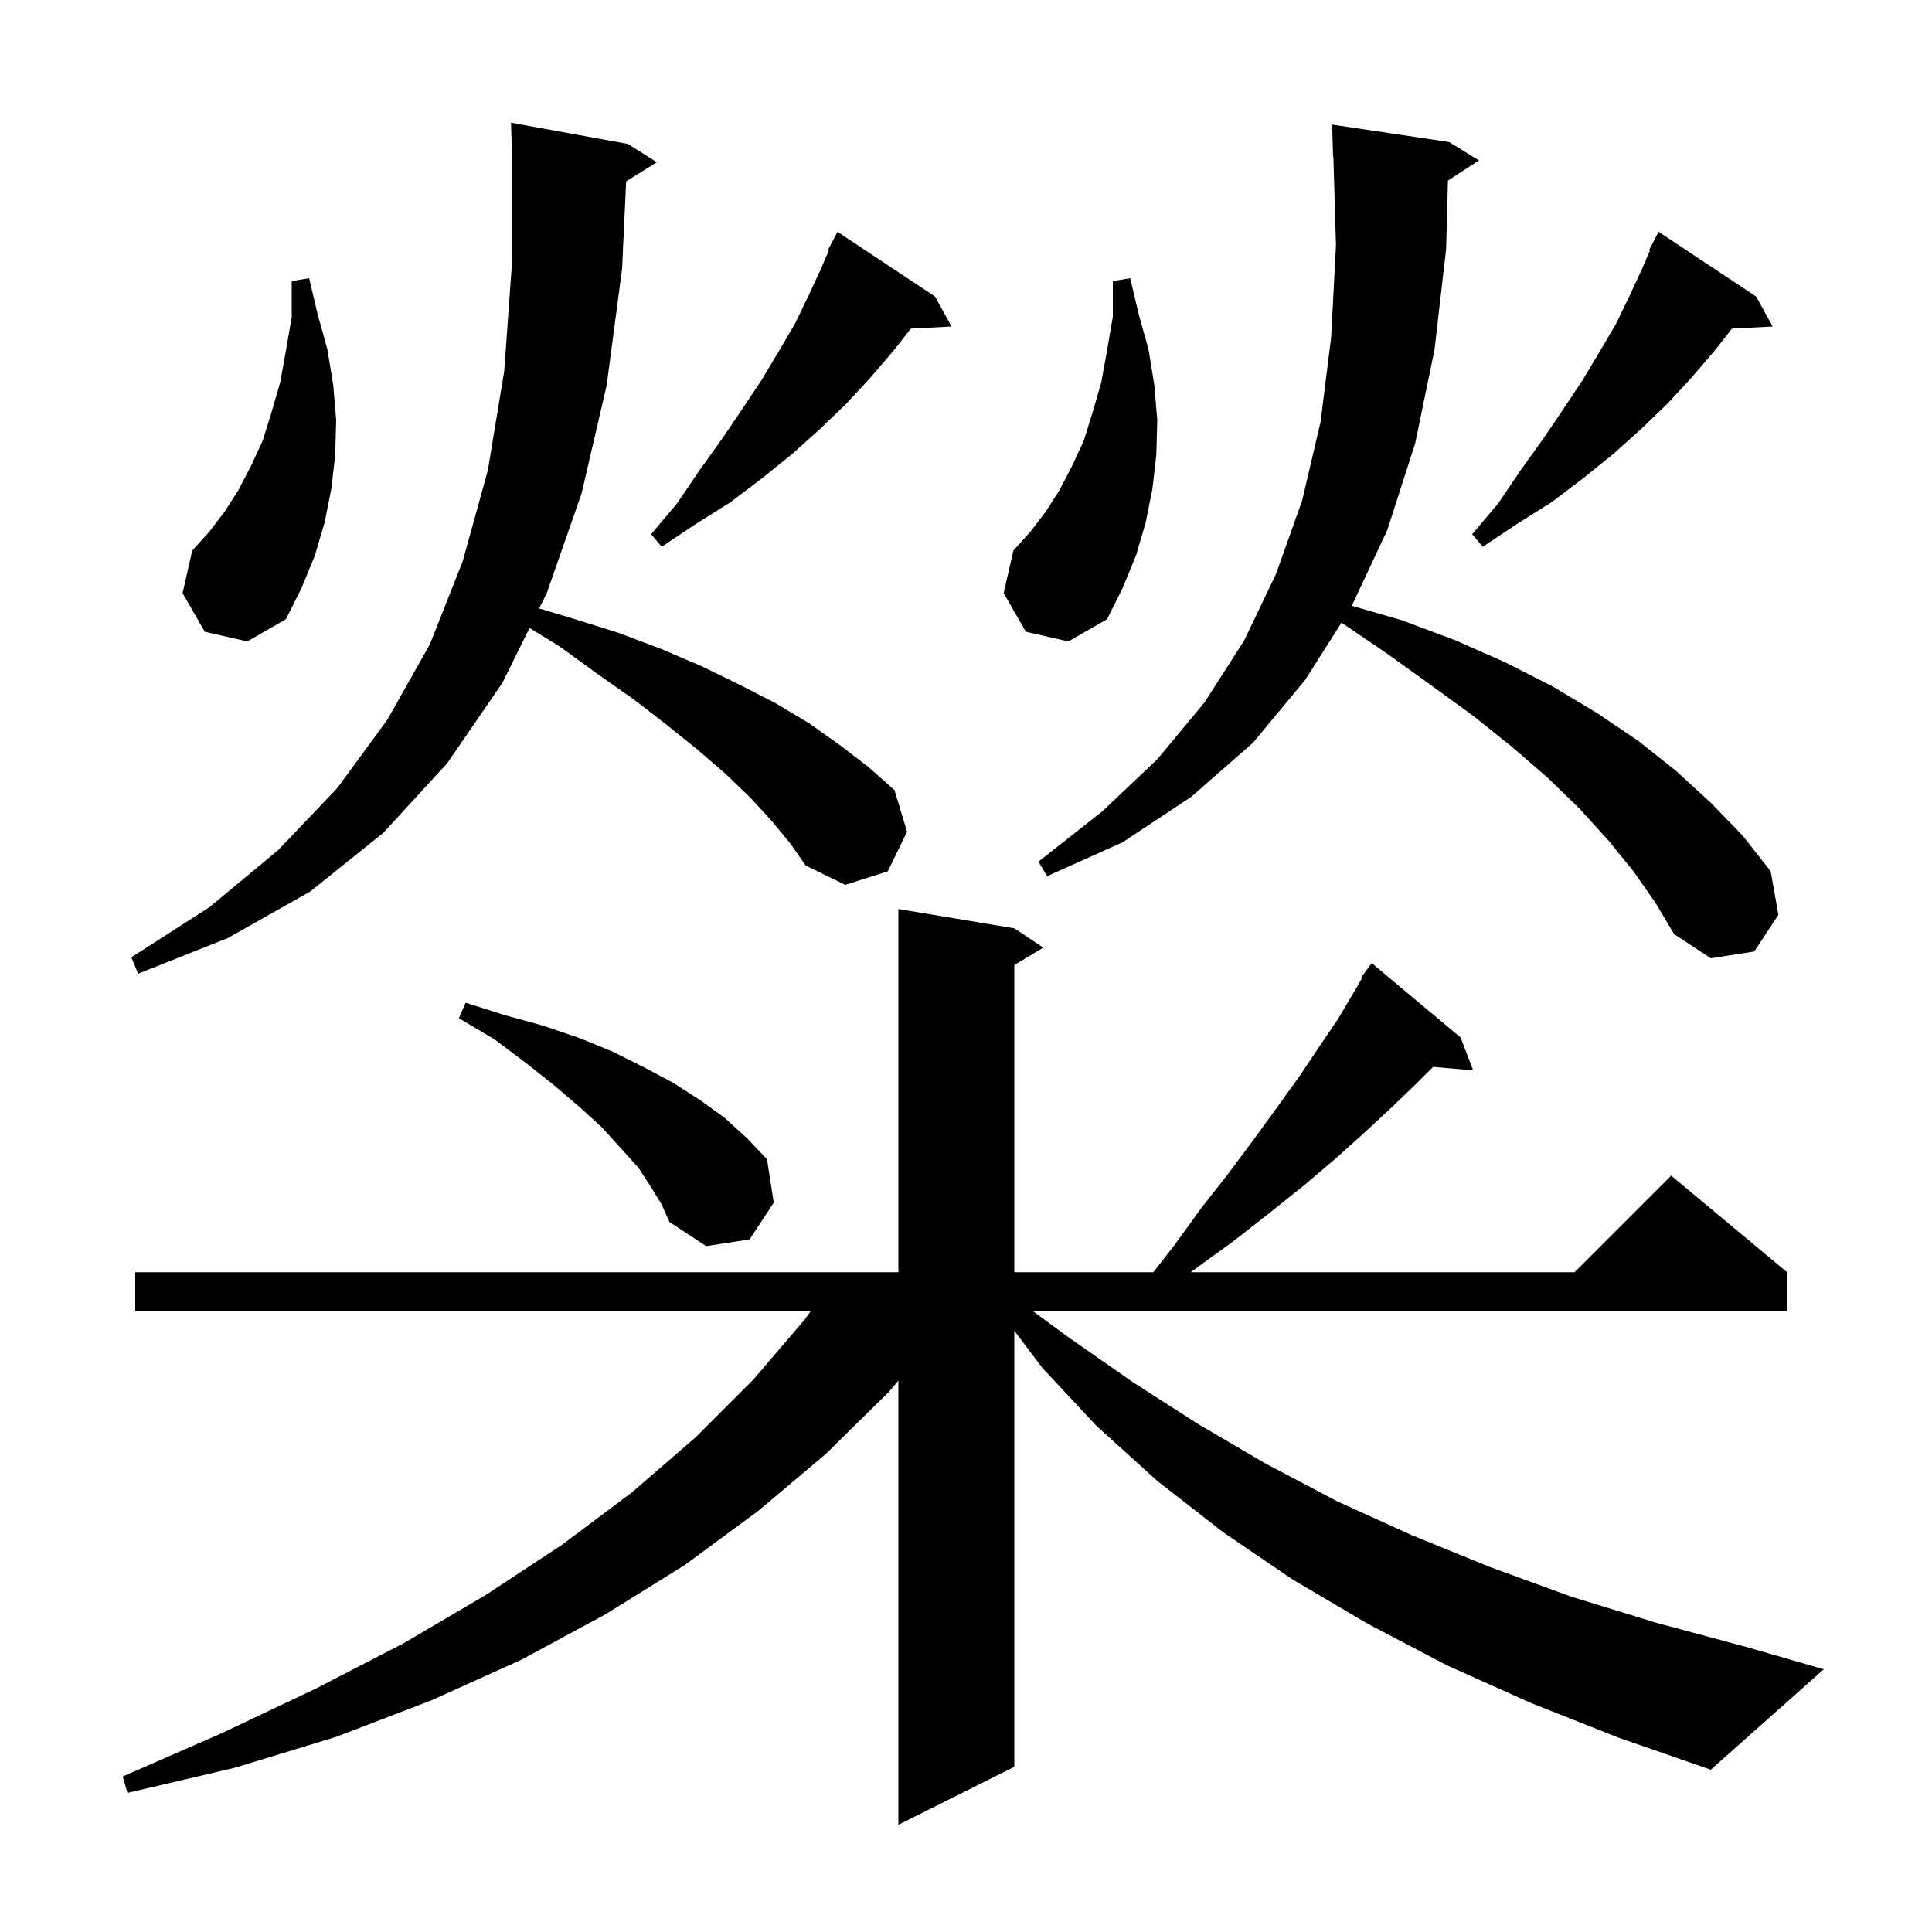<svg xmlns="http://www.w3.org/2000/svg" xmlns:xlink="http://www.w3.org/1999/xlink" version="1.1" baseProfile="full" viewBox="0 0 200 200" width="200" height="200"><g fill="currentColor"><path d="M 158.5 176.3 L 149.8 172.4 L 141.6 168.1 L 133.8 163.5 L 126.6 158.6 L 119.8 153.3 L 113.5 147.6 L 107.9 141.6 L 105.0 137.753 L 105.0 182.9 L 93.0 188.9 L 93.0 142.928 L 92.0 144.1 L 85.5 150.5 L 78.5 156.4 L 70.9 162.0 L 62.7 167.1 L 54.0 171.8 L 44.7 176.0 L 34.8 179.8 L 24.3 183.0 L 13.2 185.6 L 12.7 183.9 L 23.0 179.4 L 32.7 174.8 L 41.8 170.1 L 50.3 165.1 L 58.2 159.9 L 65.4 154.5 L 72.0 148.8 L 78.0 142.8 L 83.3 136.6 L 83.952 135.7 L 14.0 135.7 L 14.0 131.7 L 93.0 131.7 L 93.0 94.1 L 105.0 96.1 L 108.0 98.1 L 105.0 99.9 L 105.0 131.7 L 119.393 131.7 L 121.5 129.0 L 124.4 125.0 L 127.3 121.3 L 129.9 117.8 L 132.3 114.5 L 134.6 111.3 L 136.6 108.3 L 138.5 105.5 L 140.1 102.8 L 140.999 101.259 L 140.9 101.2 L 142.0 99.7 L 151.2 107.4 L 152.5 110.8 L 148.357 110.443 L 146.7 112.1 L 144.1 114.6 L 141.3 117.2 L 138.3 119.9 L 135.0 122.7 L 131.5 125.5 L 127.8 128.4 L 123.8 131.3 L 123.258 131.7 L 163.0 131.7 L 173.0 121.7 L 185.0 131.7 L 185.0 135.7 L 106.887 135.7 L 110.7 138.5 L 117.3 143.1 L 124.0 147.4 L 131.0 151.5 L 138.4 155.4 L 146.1 158.9 L 154.2 162.2 L 162.7 165.3 L 171.5 168.0 L 180.8 170.5 L 188.8 172.8 L 177.1 183.2 L 167.6 179.9 Z M 67.4 122.9 L 66.1 120.9 L 64.3 118.9 L 62.3 116.7 L 60.0 114.6 L 57.3 112.3 L 54.4 110.0 L 51.2 107.6 L 47.5 105.4 L 48.2 103.8 L 52.3 105.1 L 56.3 106.2 L 60.1 107.5 L 63.5 108.9 L 66.7 110.5 L 69.7 112.1 L 72.5 113.9 L 75.0 115.7 L 77.3 117.8 L 79.4 120.0 L 80.1 124.5 L 77.6 128.3 L 73.1 129.0 L 69.3 126.5 L 68.5 124.7 Z M 79.9 85.0 L 77.7 82.6 L 75.1 80.1 L 72.2 77.6 L 69.1 75.1 L 65.6 72.4 L 61.9 69.8 L 57.9 66.9 L 54.816 65.007 L 52.0 70.7 L 46.3 79.0 L 39.7 86.2 L 32.1 92.3 L 23.6 97.1 L 14.3 100.8 L 13.6 99.1 L 21.7 93.9 L 28.8 88.0 L 34.9 81.6 L 40.1 74.5 L 44.5 66.7 L 47.9 58.1 L 50.5 48.7 L 52.2 38.4 L 53.0 27.2 L 53.0 16.0 L 52.9 12.7 L 65.0 14.9 L 68.0 16.8 L 64.82 18.772 L 64.4 27.8 L 62.8 39.9 L 60.2 51.1 L 56.6 61.4 L 55.816 62.985 L 59.2 64.0 L 64.0 65.5 L 68.5 67.2 L 72.7 69.0 L 76.6 70.9 L 80.3 72.8 L 83.8 74.9 L 86.9 77.1 L 89.9 79.4 L 92.6 81.8 L 93.9 86.1 L 91.9 90.2 L 87.5 91.6 L 83.4 89.6 L 81.8 87.3 Z M 169.1 90.2 L 166.5 87.0 L 163.5 83.7 L 160.2 80.5 L 156.5 77.3 L 152.5 74.1 L 148.1 70.9 L 143.5 67.6 L 138.876 64.455 L 135.1 70.4 L 129.7 76.9 L 123.3 82.5 L 116.2 87.2 L 108.4 90.7 L 107.5 89.2 L 114.1 84.0 L 119.8 78.6 L 124.7 72.7 L 128.8 66.3 L 132.1 59.4 L 134.8 51.8 L 136.7 43.7 L 137.8 34.9 L 138.3 25.4 L 138.029 16.196 L 138.0 16.2 L 137.9 12.9 L 150.0 14.7 L 153.1 16.6 L 149.892 18.695 L 149.7 25.8 L 148.5 36.2 L 146.5 45.9 L 143.6 54.9 L 139.935 62.712 L 145.1 64.2 L 150.7 66.3 L 155.9 68.6 L 160.8 71.1 L 165.3 73.8 L 169.6 76.7 L 173.5 79.8 L 177.1 83.1 L 180.4 86.5 L 183.3 90.2 L 184.1 94.7 L 181.6 98.5 L 177.1 99.2 L 173.3 96.7 L 171.4 93.5 Z M 21.2 65.4 L 18.9 61.4 L 19.9 57.0 L 21.7 55.0 L 23.3 52.9 L 24.7 50.7 L 26.0 48.2 L 27.2 45.6 L 28.1 42.7 L 29.0 39.6 L 29.6 36.3 L 30.2 32.8 L 30.2 29.1 L 32.0 28.8 L 32.9 32.6 L 33.9 36.2 L 34.5 39.9 L 34.8 43.5 L 34.7 47.1 L 34.3 50.6 L 33.6 54.1 L 32.6 57.5 L 31.2 60.9 L 29.6 64.1 L 25.6 66.4 Z M 106.2 65.4 L 103.9 61.4 L 104.9 57.0 L 106.7 55.0 L 108.3 52.9 L 109.7 50.7 L 111.0 48.2 L 112.2 45.6 L 113.1 42.7 L 114.0 39.6 L 114.6 36.3 L 115.2 32.8 L 115.2 29.1 L 117.0 28.8 L 117.9 32.6 L 118.9 36.2 L 119.5 39.9 L 119.8 43.5 L 119.7 47.1 L 119.3 50.6 L 118.6 54.1 L 117.6 57.5 L 116.2 60.9 L 114.6 64.1 L 110.6 66.4 Z M 181.8 30.7 L 183.5 33.8 L 179.293 34.018 L 177.5 36.3 L 175.1 39.1 L 172.6 41.8 L 169.9 44.4 L 167.0 47.0 L 163.9 49.5 L 160.6 52.0 L 157.1 54.2 L 153.5 56.6 L 152.4 55.3 L 155.1 52.1 L 157.4 48.7 L 159.7 45.5 L 161.8 42.4 L 163.8 39.4 L 165.6 36.4 L 167.3 33.5 L 168.7 30.6 L 170.0 27.8 L 170.796 25.942 L 170.7 25.9 L 171.7 24.0 Z M 96.8 30.7 L 98.5 33.8 L 94.293 34.018 L 92.5 36.3 L 90.1 39.1 L 87.6 41.8 L 84.9 44.4 L 82.0 47.0 L 78.9 49.5 L 75.6 52.0 L 72.1 54.2 L 68.5 56.6 L 67.4 55.3 L 70.1 52.1 L 72.4 48.7 L 74.7 45.5 L 76.8 42.4 L 78.8 39.4 L 80.6 36.4 L 82.3 33.5 L 83.7 30.6 L 85.0 27.8 L 85.796 25.942 L 85.7 25.9 L 86.7 24.0 Z "/></g></svg>